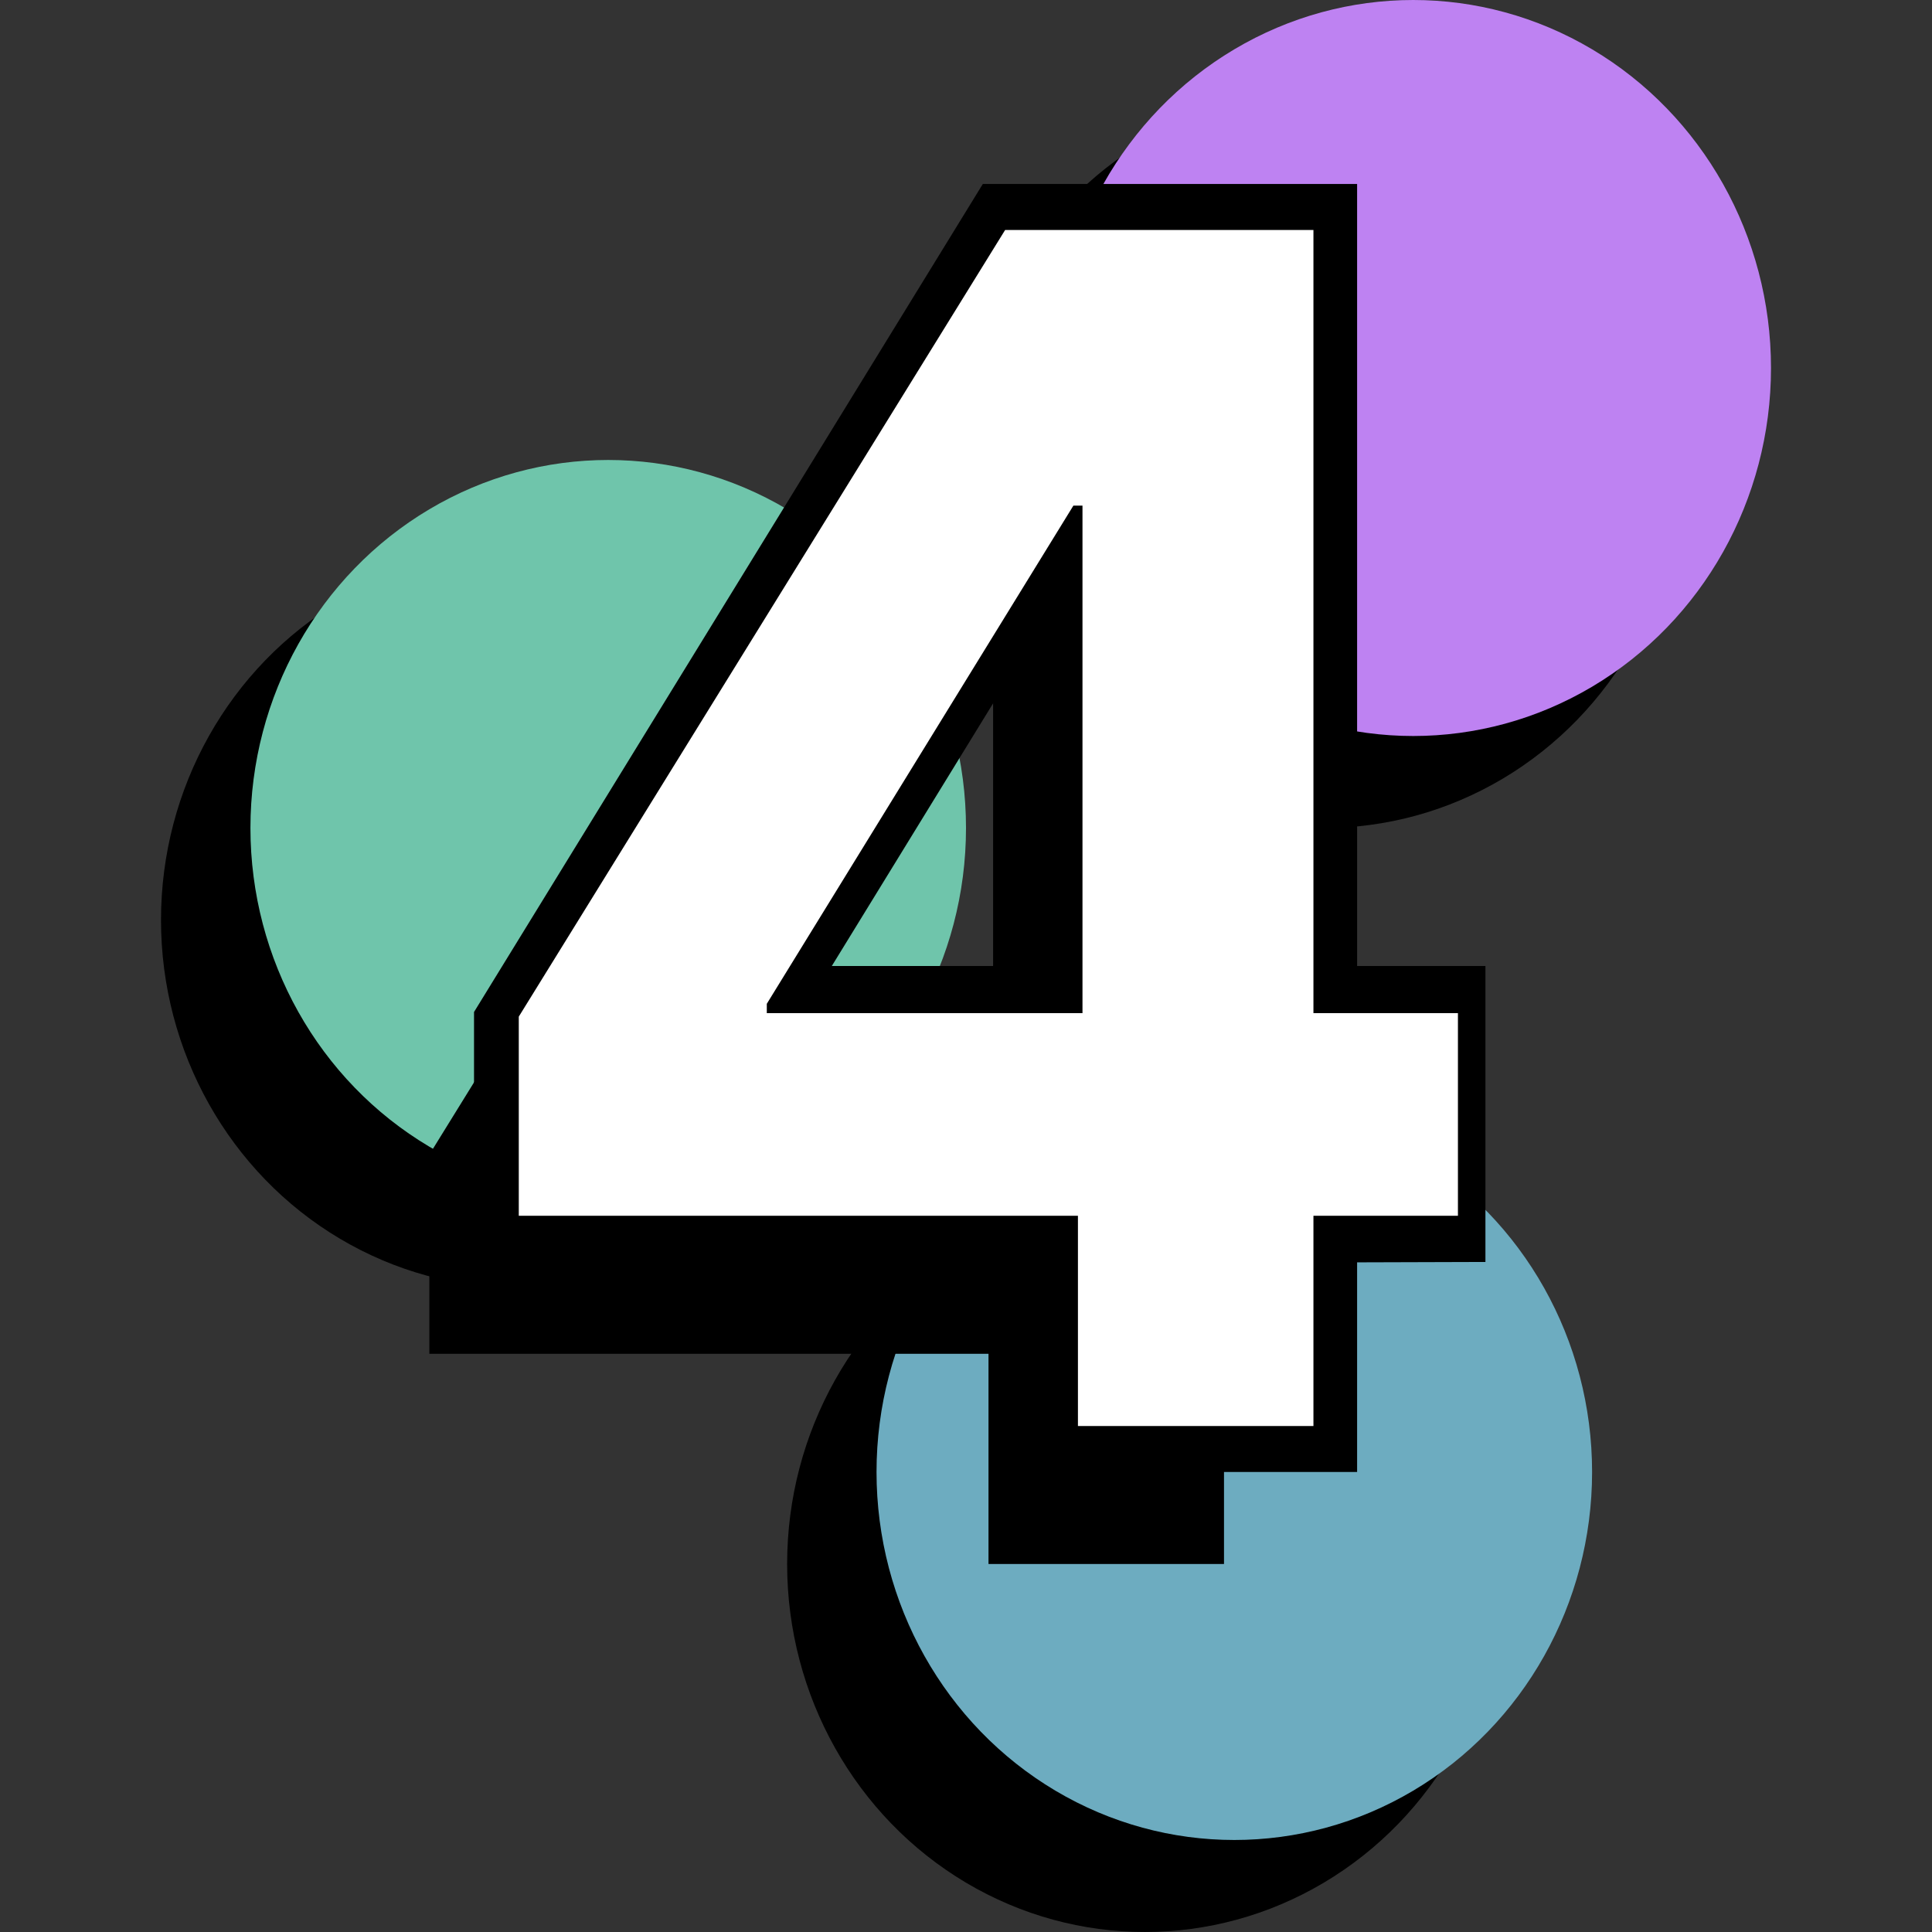 <svg width="48" height="48" viewBox="0 0 48 48" fill="none" xmlns="http://www.w3.org/2000/svg">
<rect x="0" y="0" width="48" height="48" fill="#333333" stroke="none"/>
<g clip-path="url(#clip0_1975_10755)">
<ellipse cx="32.889" cy="11.429" rx="8.889" ry="9.143" fill="black"/>
<ellipse cx="35.111" cy="9.143" rx="8.889" ry="9.143" fill="#BE82F2"/>
<ellipse cx="28.445" cy="38.857" rx="8.889" ry="9.143" fill="black"/>
<ellipse cx="30.666" cy="36.571" rx="8.889" ry="9.143" fill="#6DACC0"/>
<ellipse cx="12.889" cy="22.857" rx="8.889" ry="9.143" fill="black"/>
<ellipse cx="15.111" cy="20.571" rx="8.889" ry="9.143" fill="#6FC5AB"/>
<path d="M10.667 33.634V28.686L22.75 9.143H26.905V15.991H24.446L16.829 28.367V28.599H33.445V33.634H10.667ZM24.559 38.857V32.125L24.673 29.934V9.143H30.41V38.857H24.559Z" fill="black"/>
<path d="M11.777 31.429V25.143L24.418 4.571L29.265 4.571V11.946L27.333 13.143L20.666 24L36.905 24V31.353L11.777 31.429ZM25.666 36.571V32.946V29.321L26.86 26.962V4.571H33.717V36.571L25.666 36.571Z" fill="black"/>
<path d="M12.889 30.205V25.258L24.972 5.714H29.127V12.562H26.668L19.051 24.939V25.171H36.222V30.205H12.889ZM26.781 35.429V28.696L26.894 26.506V5.714H32.632V35.429H26.781Z" fill="white"/>
</g>
<defs>
<clipPath id="clip0_1975_10755">
<rect width="48" height="48" fill="white"/>
</clipPath>
</defs>
</svg>
